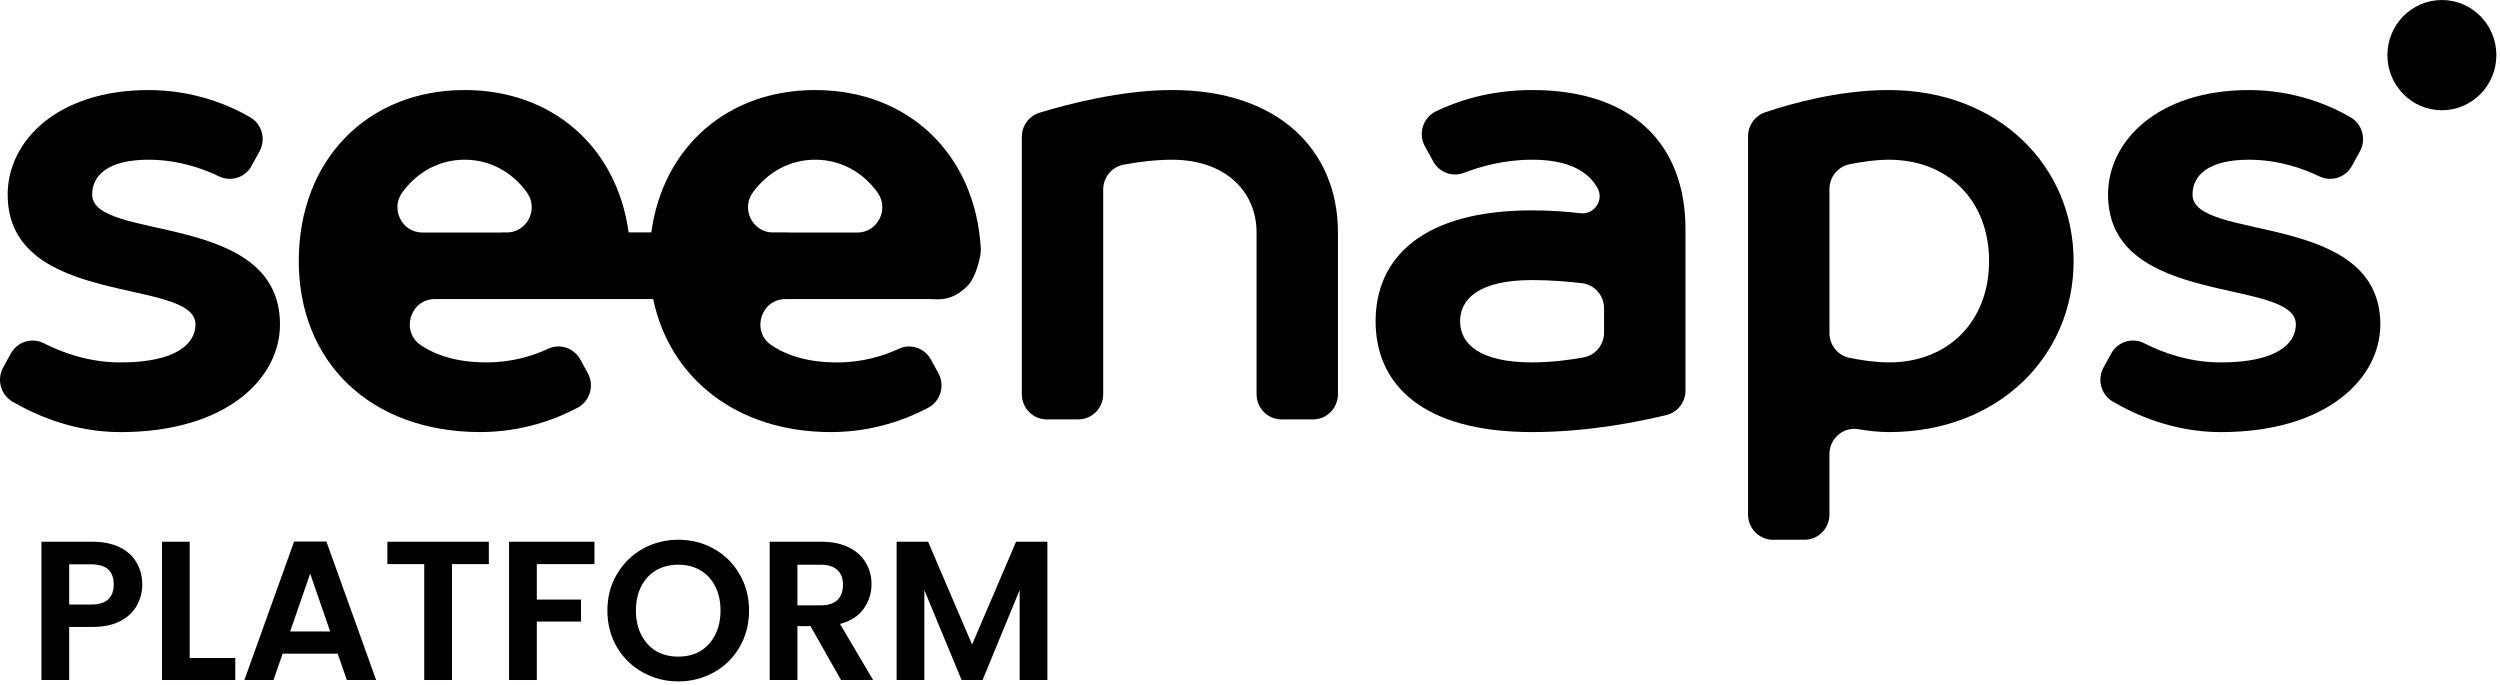 <?xml version="1.0" encoding="UTF-8"?><svg width="409" height="112" viewBox="0 0 409 112" fill="none" xmlns="http://www.w3.org/2000/svg">
<g clip-path="url(#clip0_721_985)">
<path d="M399.492 18.037C404.415 18.037 408.406 14 408.406 9.019C408.406 4.038 404.415 0 399.492 0C394.57 0 390.579 4.038 390.579 9.019C390.579 14 394.57 18.037 399.492 18.037Z" fill="black"/>
<path d="M15.076 31.829C15.076 28.718 17.638 26.13 24.295 26.13C29.13 26.13 33.176 27.57 35.819 28.85C37.763 29.792 40.097 29.064 41.146 27.155L42.46 24.764C43.542 22.794 42.867 20.305 40.931 19.185C37.56 17.231 31.781 14.734 24.299 14.734C9.448 14.734 1.254 23.024 1.254 31.833C1.254 50.483 31.981 45.303 31.981 53.075C31.981 56.186 28.906 59.292 19.692 59.292C14.43 59.292 10.001 57.605 7.171 56.157C5.219 55.157 2.836 55.902 1.771 57.836L0.514 60.123C-0.559 62.082 0.099 64.558 2.011 65.686C5.63 67.817 11.949 70.693 19.688 70.693C37.1 70.693 45.807 61.884 45.807 53.075C45.807 34.425 15.08 39.605 15.08 31.833L15.076 31.829Z" fill="black"/>
<path d="M191.752 14.73C183.388 14.73 174.502 17.083 170.058 18.445C168.342 18.972 167.171 20.576 167.171 22.391V64.489C167.171 66.768 168.996 68.615 171.249 68.615H176.406C178.658 68.615 180.484 66.768 180.484 64.489V30.998C180.484 29.011 181.883 27.303 183.815 26.941C185.945 26.542 188.849 26.131 191.748 26.131C200.455 26.131 205.574 31.311 205.574 38.046V64.489C205.574 66.768 207.4 68.615 209.653 68.615H214.809C217.062 68.615 218.888 66.768 218.888 64.489V38.046C218.888 24.575 209.157 14.73 191.748 14.73H191.752Z" fill="black"/>
<path d="M250.648 14.73C243.56 14.73 238.172 16.626 234.886 18.231C232.784 19.256 231.982 21.876 233.117 23.938L234.475 26.41C235.459 28.204 237.602 29.015 239.497 28.278C242.08 27.274 246.04 26.127 250.652 26.127C256.312 26.127 259.773 27.859 261.371 30.805C262.44 32.779 260.793 35.141 258.585 34.886C256.499 34.643 253.722 34.417 250.652 34.417C232.727 34.417 225.049 42.189 225.049 52.553C225.049 62.917 232.731 70.689 250.652 70.689C259.826 70.689 268.272 68.965 272.635 67.895C274.461 67.447 275.746 65.789 275.746 63.888V37.527C275.746 23.538 267.04 14.73 250.652 14.73H250.648ZM262.424 54.409C262.424 56.404 261.013 58.116 259.073 58.469C256.877 58.873 253.832 59.288 250.648 59.288C241.941 59.288 238.871 56.178 238.871 52.553C238.871 48.928 241.945 45.818 250.648 45.818C253.706 45.818 256.637 46.073 258.809 46.332C260.867 46.575 262.424 48.336 262.424 50.43V54.409Z" fill="black"/>
<path d="M309.026 14.73C300.804 14.73 292.834 17.001 288.767 18.375C287.104 18.939 285.982 20.515 285.982 22.288V84.176C285.982 86.455 287.807 88.303 290.06 88.303H295.216C297.469 88.303 299.295 86.455 299.295 84.176V74.285C299.295 71.738 301.552 69.792 304.037 70.216C305.586 70.479 307.339 70.689 309.026 70.689C326.951 70.689 339.24 58.255 339.24 42.712C339.24 27.167 326.951 14.734 309.026 14.734V14.73ZM309.026 59.288C306.777 59.288 304.407 58.918 302.569 58.539C300.666 58.148 299.299 56.458 299.299 54.495V30.924C299.299 28.957 300.666 27.27 302.569 26.879C304.407 26.501 306.777 26.131 309.026 26.131C318.757 26.131 325.414 32.866 325.414 42.712C325.414 52.557 318.757 59.292 309.026 59.292V59.288Z" fill="black"/>
<path d="M358.697 31.829C358.697 28.718 361.259 26.13 367.916 26.13C372.751 26.13 376.797 27.57 379.44 28.85C381.384 29.792 383.718 29.064 384.767 27.155L386.081 24.764C387.162 22.794 386.487 20.305 384.552 19.185C381.181 17.231 375.402 14.734 367.92 14.734C353.069 14.734 344.875 23.024 344.875 31.833C344.875 50.483 375.601 45.303 375.601 53.075C375.601 56.186 372.527 59.292 363.313 59.292C358.051 59.292 353.622 57.605 350.792 56.157C348.84 55.157 346.457 55.902 345.392 57.836L344.135 60.123C343.062 62.082 343.72 64.558 345.632 65.686C349.251 67.817 355.57 70.693 363.309 70.693C380.721 70.693 389.423 61.884 389.423 53.075C389.423 34.425 358.697 39.605 358.697 31.833V31.829Z" fill="black"/>
<path d="M133.374 14.73C119.044 14.73 108.475 24.016 106.551 38.017H102.843C100.919 24.016 90.347 14.73 76.02 14.73C60.145 14.73 48.881 26.127 48.881 42.707C48.881 59.288 60.657 70.685 78.582 70.685C85.577 70.685 91.127 68.492 94.482 66.71C96.515 65.633 97.28 63.078 96.162 61.045L94.933 58.807C93.901 56.927 91.607 56.149 89.676 57.058C87.366 58.144 83.909 59.288 79.607 59.288C74.943 59.288 71.454 58.218 68.851 56.474C65.496 54.228 67.115 48.928 71.136 48.928H94.913C94.946 48.928 94.982 48.928 95.015 48.924H106.865C109.512 61.749 120.418 70.689 135.94 70.689C142.934 70.689 148.485 68.496 151.84 66.715C153.873 65.637 154.637 63.082 153.519 61.049L152.291 58.811C151.258 56.931 148.965 56.153 147.033 57.062C144.723 58.148 141.267 59.292 136.965 59.292C132.3 59.292 128.811 58.223 126.209 56.478C122.854 54.232 124.472 48.932 128.494 48.932H152.271C153.296 48.932 155.628 49.433 158.289 46.772C159.619 45.442 160.534 41.938 160.465 40.695C159.586 25.213 148.603 14.734 133.382 14.734L133.374 14.73ZM83.283 38.017H82.075V38.046H69.107C65.781 38.046 63.837 34.219 65.801 31.5C68.16 28.233 71.779 26.127 76.02 26.127C80.262 26.127 83.893 28.237 86.223 31.516C88.086 34.133 86.361 37.737 83.283 38.017ZM140.258 38.046H129.002V38.017H126.083C122.992 37.737 121.272 34.112 123.155 31.5C125.513 28.233 129.133 26.127 133.374 26.127C137.615 26.127 141.247 28.237 143.577 31.516C145.516 34.24 143.577 38.046 140.258 38.046Z" fill="black"/>
<path d="M171.351 88.627V111.251H166.813V96.535L160.752 111.251H157.316L151.222 96.535V111.251H146.685V88.627H151.838L159.034 105.449L166.229 88.627H171.351Z" fill="black"/>
<path d="M137.589 111.251L132.597 102.434H130.458V111.251H125.92V88.627H134.412C136.163 88.627 137.654 88.94 138.885 89.567C140.117 90.172 141.035 91.004 141.64 92.062C142.267 93.1 142.58 94.266 142.58 95.563C142.58 97.054 142.148 98.404 141.284 99.614C140.42 100.803 139.134 101.624 137.427 102.078L142.84 111.251H137.589ZM130.458 99.031H134.25C135.482 99.031 136.4 98.739 137.005 98.156C137.61 97.551 137.913 96.719 137.913 95.66C137.913 94.623 137.61 93.823 137.005 93.262C136.4 92.678 135.482 92.386 134.25 92.386H130.458V99.031Z" fill="black"/>
<path d="M110.973 111.477C108.855 111.477 106.911 110.98 105.139 109.986C103.367 108.992 101.962 107.62 100.925 105.87C99.888 104.098 99.369 102.099 99.369 99.874C99.369 97.67 99.888 95.692 100.925 93.942C101.962 92.17 103.367 90.787 105.139 89.793C106.911 88.799 108.855 88.302 110.973 88.302C113.112 88.302 115.057 88.799 116.807 89.793C118.579 90.787 119.973 92.17 120.989 93.942C122.026 95.692 122.544 97.67 122.544 99.874C122.544 102.099 122.026 104.098 120.989 105.87C119.973 107.62 118.579 108.992 116.807 109.986C115.035 110.98 113.091 111.477 110.973 111.477ZM110.973 107.426C112.334 107.426 113.534 107.123 114.571 106.518C115.608 105.892 116.418 105.006 117.002 103.86C117.585 102.715 117.877 101.386 117.877 99.874C117.877 98.361 117.585 97.043 117.002 95.919C116.418 94.774 115.608 93.899 114.571 93.294C113.534 92.689 112.334 92.386 110.973 92.386C109.612 92.386 108.402 92.689 107.343 93.294C106.306 93.899 105.495 94.774 104.912 95.919C104.329 97.043 104.037 98.361 104.037 99.874C104.037 101.386 104.329 102.715 104.912 103.86C105.495 105.006 106.306 105.892 107.343 106.518C108.402 107.123 109.612 107.426 110.973 107.426Z" fill="black"/>
<path d="M97.254 88.627V92.289H87.822V98.091H95.05V101.689H87.822V111.251H83.284V88.627H97.254Z" fill="black"/>
<path d="M79.973 88.627V92.289H73.944V111.251H69.406V92.289H63.378V88.627H79.973Z" fill="black"/>
<path d="M55.248 106.94H46.237L44.746 111.251H39.982L48.117 88.594H53.4L61.536 111.251H56.739L55.248 106.94ZM54.016 103.309L50.743 93.845L47.469 103.309H54.016Z" fill="black"/>
<path d="M31.036 107.653H38.491V111.251H26.499V88.627H31.036V107.653Z" fill="black"/>
<path d="M23.277 95.628C23.277 96.838 22.985 97.972 22.402 99.031C21.84 100.09 20.943 100.943 19.711 101.592C18.501 102.24 16.967 102.564 15.109 102.564H11.317V111.251H6.779V88.627H15.109C16.859 88.627 18.35 88.929 19.582 89.534C20.814 90.139 21.732 90.971 22.337 92.03C22.963 93.089 23.277 94.288 23.277 95.628ZM14.914 98.901C16.168 98.901 17.097 98.62 17.702 98.059C18.307 97.475 18.609 96.665 18.609 95.628C18.609 93.424 17.378 92.322 14.914 92.322H11.317V98.901H14.914Z" fill="black"/>
</g>
<defs>
<clipPath id="clip0_721_985">
<rect width="409" height="112" fill="white"/>
</clipPath>
</defs>
</svg>
